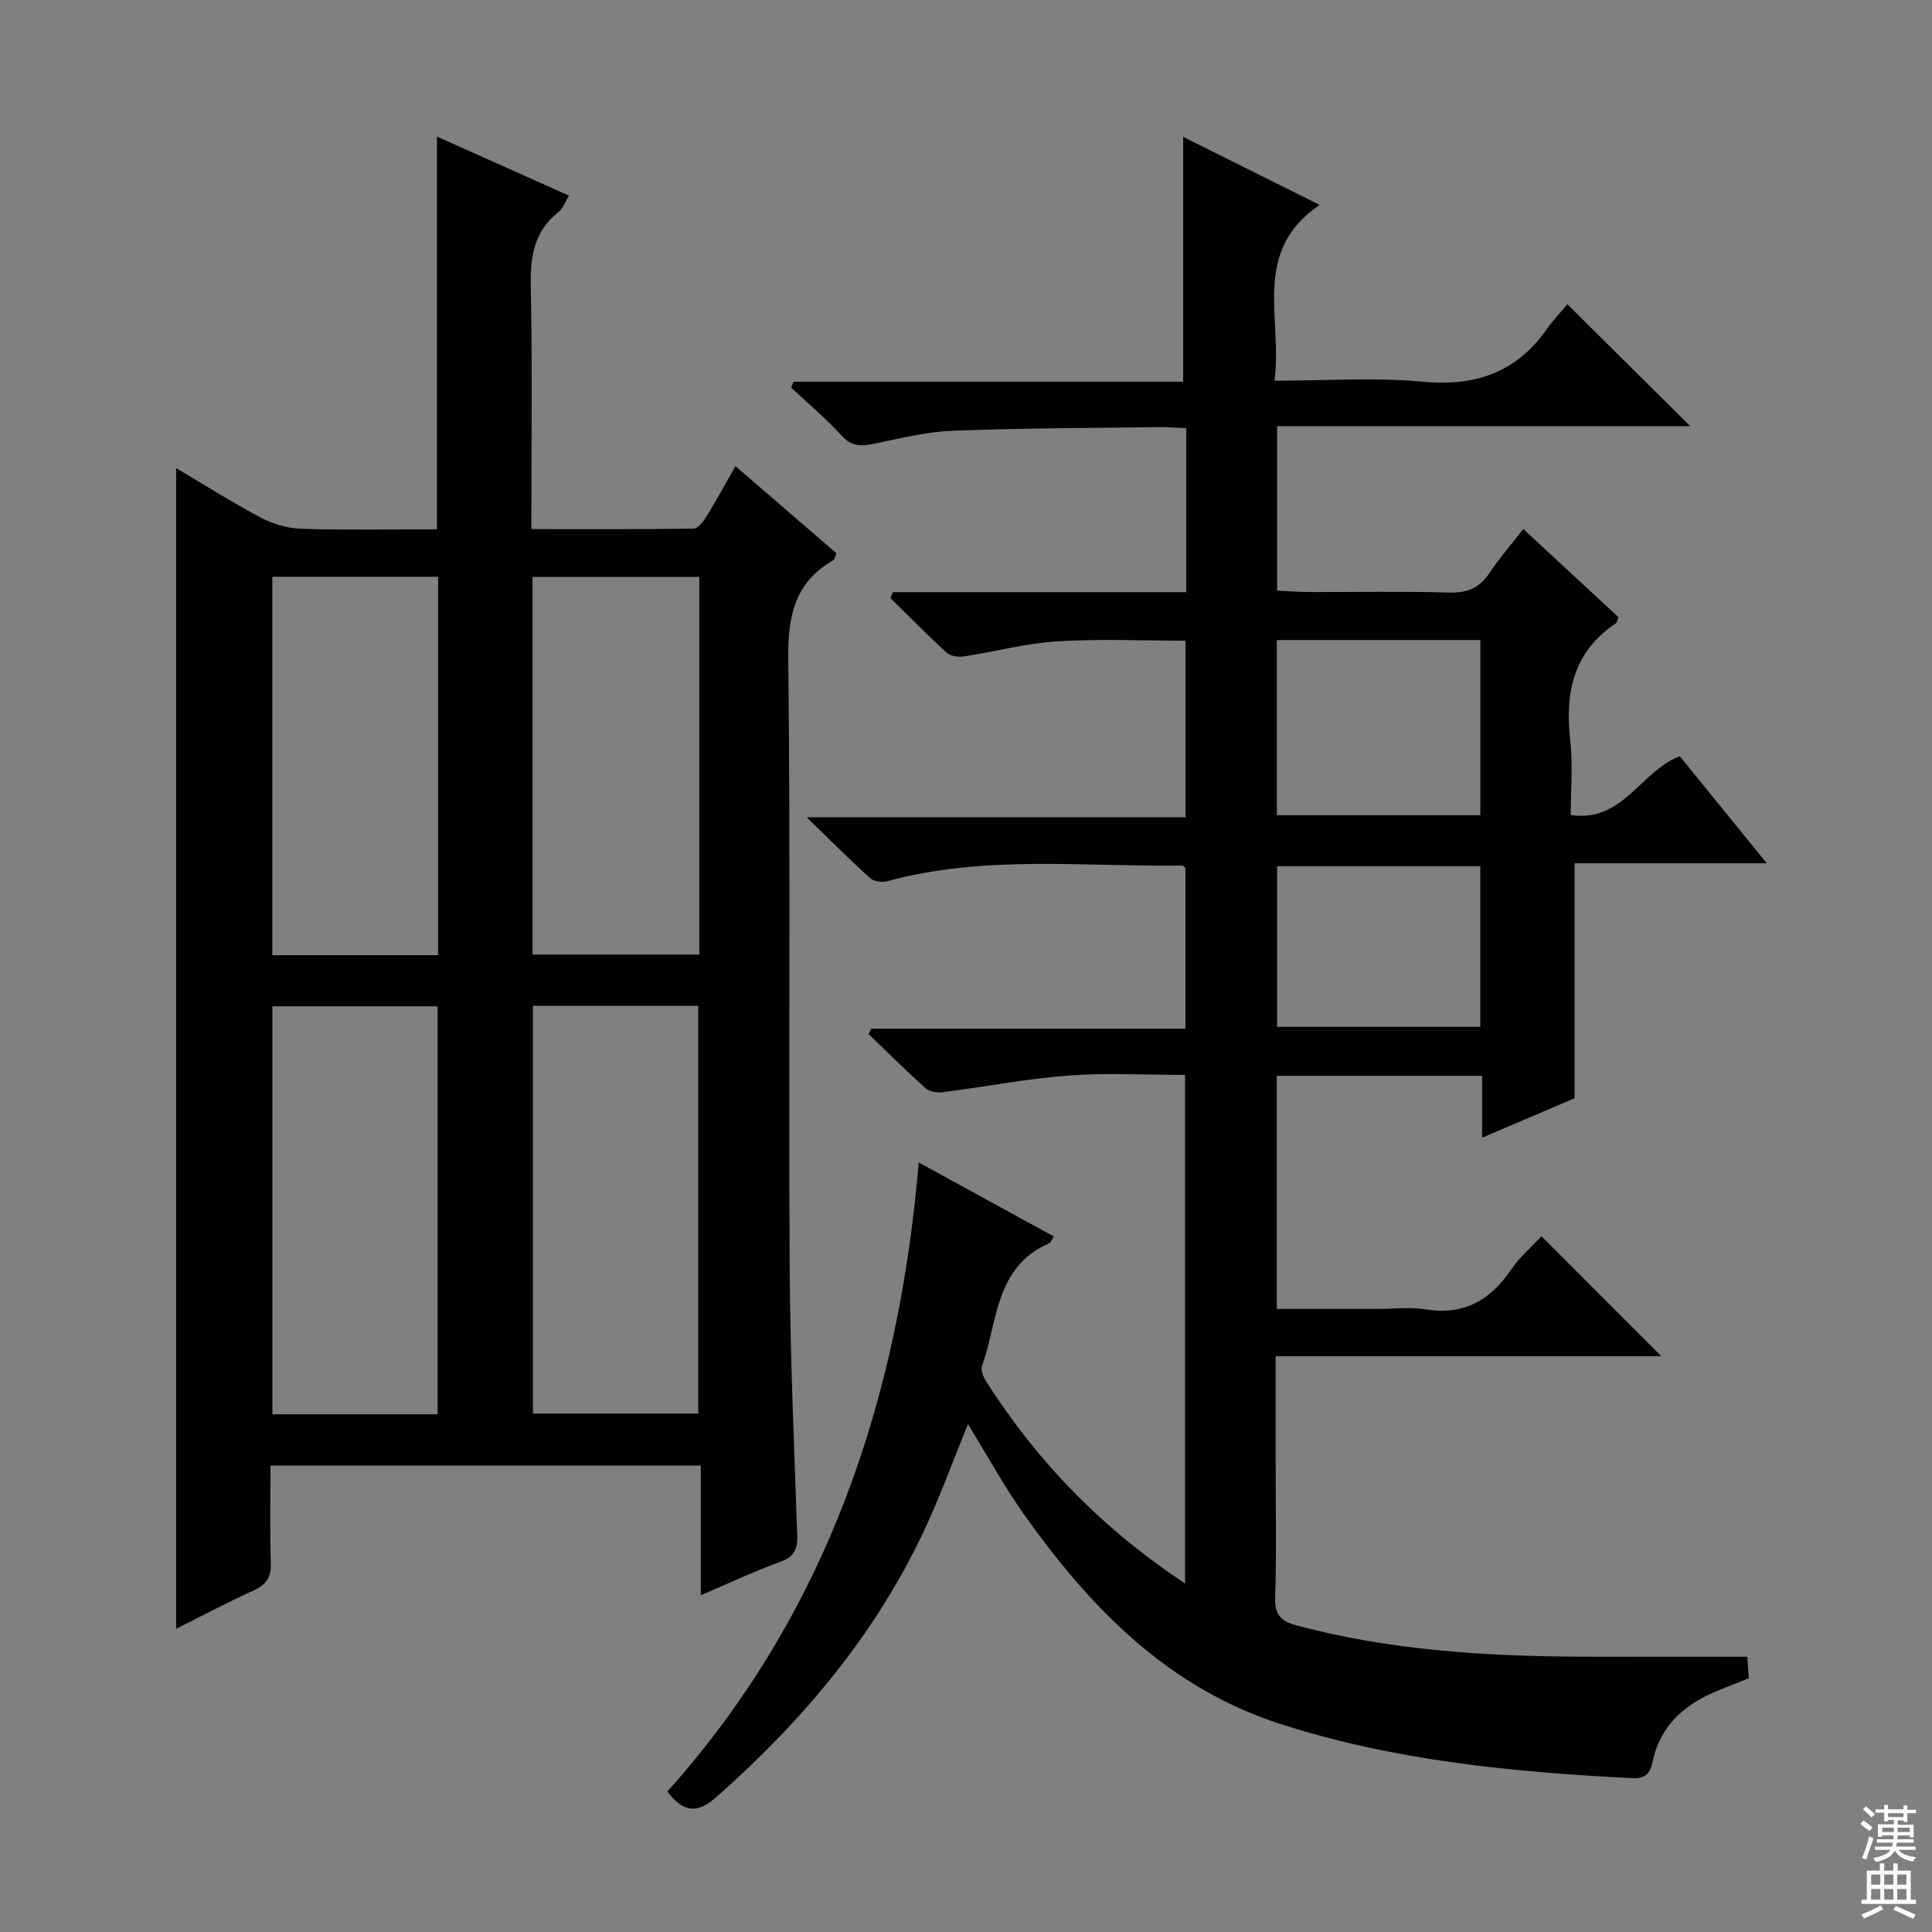 <svg enable-background="new 0 0 400 400" viewBox="0 0 400 400" xmlns="http://www.w3.org/2000/svg"><rect x="0" y="0" width="400" height="400" fill="#808080" stroke="none"/><path d="m190.21 240.68c9.6 5.26 18.72 10.25 27.98 15.32-.46.69-.63 1.26-.97 1.41-11.25 4.86-10.63 16.25-13.91 25.44-.31.86.31 2.29.89 3.2 10.6 16.64 24.05 30.48 41.16 41.79 0-35.28 0-69.94 0-105.29-7.92 0-16.06-.47-24.11.13-8.74.65-17.4 2.35-26.11 3.46-1.14.14-2.71-.12-3.51-.83-4.04-3.63-7.9-7.46-11.81-11.23.19-.37.39-.74.58-1.1h65.03c0-11.41 0-22.31 0-33.28-.18-.13-.43-.5-.68-.49-20.41.27-40.97-2.26-61.12 3.25-1.05.29-2.73.04-3.49-.65-4.16-3.77-8.13-7.75-13.13-12.61h78.45c0-12.38 0-24.29 0-36.55-8.87 0-17.81-.41-26.68.14-6.42.4-12.75 2.13-19.14 3.1-1.16.18-2.82-.02-3.61-.74-4.01-3.65-7.81-7.53-11.68-11.33.17-.41.34-.81.51-1.22h60.74c0-11.65 0-22.57 0-33.94-2.01-.09-3.79-.26-5.58-.23-14.31.19-28.64.2-42.94.76-5.42.21-10.81 1.61-16.17 2.69-2.59.52-4.57.61-6.62-1.65-3.24-3.56-6.96-6.67-10.48-9.97.16-.41.32-.82.48-1.23h80.67c0-17.29 0-33.85 0-50.7 8.76 4.37 17.99 8.98 28.26 14.1-14.24 9.62-7.62 23.49-9.35 36.39 10.66 0 20.68-.73 30.54.2 10.89 1.02 19.41-1.77 25.77-10.79 1.43-2.02 3.16-3.83 4.33-5.23 8.75 8.67 16.86 16.72 25.44 25.23-28.55 0-56.89 0-85.54 0v34.05c2.14.1 4.38.29 6.63.29 9.67.03 19.34-.17 29 .11 3.75.11 6.28-.95 8.34-4.05 2.01-3.03 4.43-5.79 7-9.1 6.78 6.28 13.3 12.32 19.72 18.26-.3.7-.34 1.12-.56 1.26-8.83 5.9-10.56 14.41-9.43 24.29.56 4.92.1 9.95.1 15.41 10.87 1.6 14.49-9.2 22.58-12.17 5.69 7 11.55 14.21 18 22.15-13.8 0-26.82 0-39.79 0v48.65c-5.69 2.43-12.05 5.14-19.14 8.16 0-4.68 0-8.59 0-12.8-14.44 0-28.34 0-42.51 0v48.26h20.84c3.33 0 6.74-.44 9.99.09 7.85 1.26 13.3-1.83 17.62-8.15 1.85-2.71 4.42-4.92 6.34-7 8.36 8.37 16.57 16.59 24.81 24.84-26.01 0-52.63 0-79.84 0v21.48c0 9.5.2 19.01-.1 28.5-.12 3.58 1.17 4.9 4.41 5.76 19.46 5.2 39.33 6.4 59.33 6.48 11.16.04 22.32.01 34.01.01.1 1.41.21 2.96.31 4.46-3.18 1.31-6.15 2.32-8.94 3.71-5.64 2.81-9.62 7.15-10.95 13.44-.53 2.53-1.43 3.68-4.26 3.53-24.61-1.26-49.04-3.58-72.68-11.17-23.41-7.51-39.48-24.06-53.19-43.39-4.22-5.95-7.73-12.39-11.64-18.73-3.11 7.58-5.85 15.22-9.31 22.51-10.16 21.4-25.12 39.09-42.79 54.69-3.9 3.45-6.76 3.3-10.14-1.15 32.91-36.72 47.88-81 52.04-130.23zm116.28-71.89c0-12.31 0-24.21 0-36.27-14.23 0-28.12 0-42.13 0v36.27zm-.01 43.81c0-11.44 0-22.35 0-33.26-14.25 0-28.16 0-42.07 0v33.26z" fill="#010103"/><path d="m145.09 330.28c0-9.23 0-17.83 0-26.85-29.71 0-59.08 0-89.09 0 0 6.66-.15 13.43.07 20.19.09 2.93-.9 4.46-3.55 5.66-5.4 2.44-10.64 5.24-16.05 7.94 0-80.32 0-160.03 0-240.3 5.87 3.47 11.57 7.1 17.53 10.24 2.52 1.33 5.55 2.23 8.38 2.32 9.3.29 18.61.11 28.09.11 0-27.13 0-53.83 0-81.31 9.01 4.03 17.97 8.04 27.33 12.22-.81 1.3-1.25 2.67-2.18 3.4-5.12 4.05-5.86 9.34-5.73 15.52.35 16.48.12 32.97.12 50.13 11.39 0 22.5.06 33.6-.11.92-.01 2.03-1.49 2.67-2.53 2-3.23 3.81-6.58 5.99-10.4 7.16 6.18 14.02 12.09 20.91 18.04-.27.6-.34 1.25-.67 1.44-8.05 4.63-9.41 11.62-9.31 20.53.49 41.82.06 83.65.29 125.47.1 18.62.93 37.24 1.57 55.86.1 2.9-.63 4.45-3.5 5.5-5.42 1.98-10.65 4.44-16.47 6.93zm-54.49-37.47c0-28.48 0-56.5 0-84.46-11.66 0-22.91 0-34.2 0v84.46zm19.74-84.57v84.42h34.23c0-28.26 0-56.25 0-84.42-11.47 0-22.59 0-34.23 0zm-19.63-10.48c0-26.24 0-52.25 0-78.35-11.66 0-23.02 0-34.33 0v78.35zm54.07-78.32c-11.8 0-23.16 0-34.52 0v78.19h34.52c0-26.15 0-51.93 0-78.19z" fill="#010103"/><g fill="#fcfafa"><path d="m385.2 377.6.6-.7c.6.4 1.3.9 1.9 1.5l-.6.7c-.8-.5-1.4-1-1.9-1.5zm.3 7.1c.6-1.4 1.1-2.9 1.5-4.5.3.1.6.3.9.4-.5 1.4-1 2.9-1.5 4.4zm.2-10.1.6-.6c.7.5 1.3 1.1 1.9 1.6l-.7.7c-.6-.6-1.2-1.2-1.8-1.7zm8.4-.8h.8v.9h1.8v.7h-1.8v1.8h-.8v-.3h-1.2v.9h3.3v2.6h-.8v-.4h-2.5c0 .3 0 .6-.1.8h3.4v.7h-3.5c0 .3-.1.6-.1.8h4v.7h-3.5c.7.9 1.9 1.3 3.6 1.5-.2.2-.4.5-.6.9-1.9-.3-3.2-1.1-3.8-2.3-.5 1.1-1.8 2-3.9 2.4-.2-.3-.4-.5-.6-.8 1.9-.4 3.1-.9 3.6-1.7h-3.2v-.7h3.5c.1-.2.1-.5.2-.8h-3.3v-.7h3.4c0-.2 0-.5 0-.8h-2.4v.3h-.8v-2.6h3.3v-.9h-1.2v.3h-.8v-1.8h-1.8v-.7h1.8v-.9h.8v.9h3.2zm-4.4 5.5h2.4c0-.3 0-.6 0-.9h-2.4zm1.2-3.1h3.2v-.8h-3.2zm4.4 2.2h-2.4v.9h2.5v-.9z"/><path d="m389.2 385.8h.9v1.5h1.9v-1.5h.9v1.5h2.7v6h1.1v.9h-11.3v-.9h1.1v-6h2.7zm.2 8.7.5.8c-1.2.6-2.5 1.3-4 1.9-.2-.3-.3-.6-.6-.8 1.6-.6 3-1.3 4.1-1.9zm-2-4.3h1.9v-2.1h-1.9zm0 3.1h1.9v-2.2h-1.9zm2.7-3.1h1.9v-2.1h-1.9zm0 3.1h1.9v-2.2h-1.9zm2.4 1.3c1.4.6 2.7 1.2 4.1 1.8l-.5.9c-1.5-.7-2.8-1.4-4.1-1.9zm2.2-6.5h-1.9v2.1h1.9zm-1.9 5.2h1.9v-2.2h-1.9z"/></g></svg>